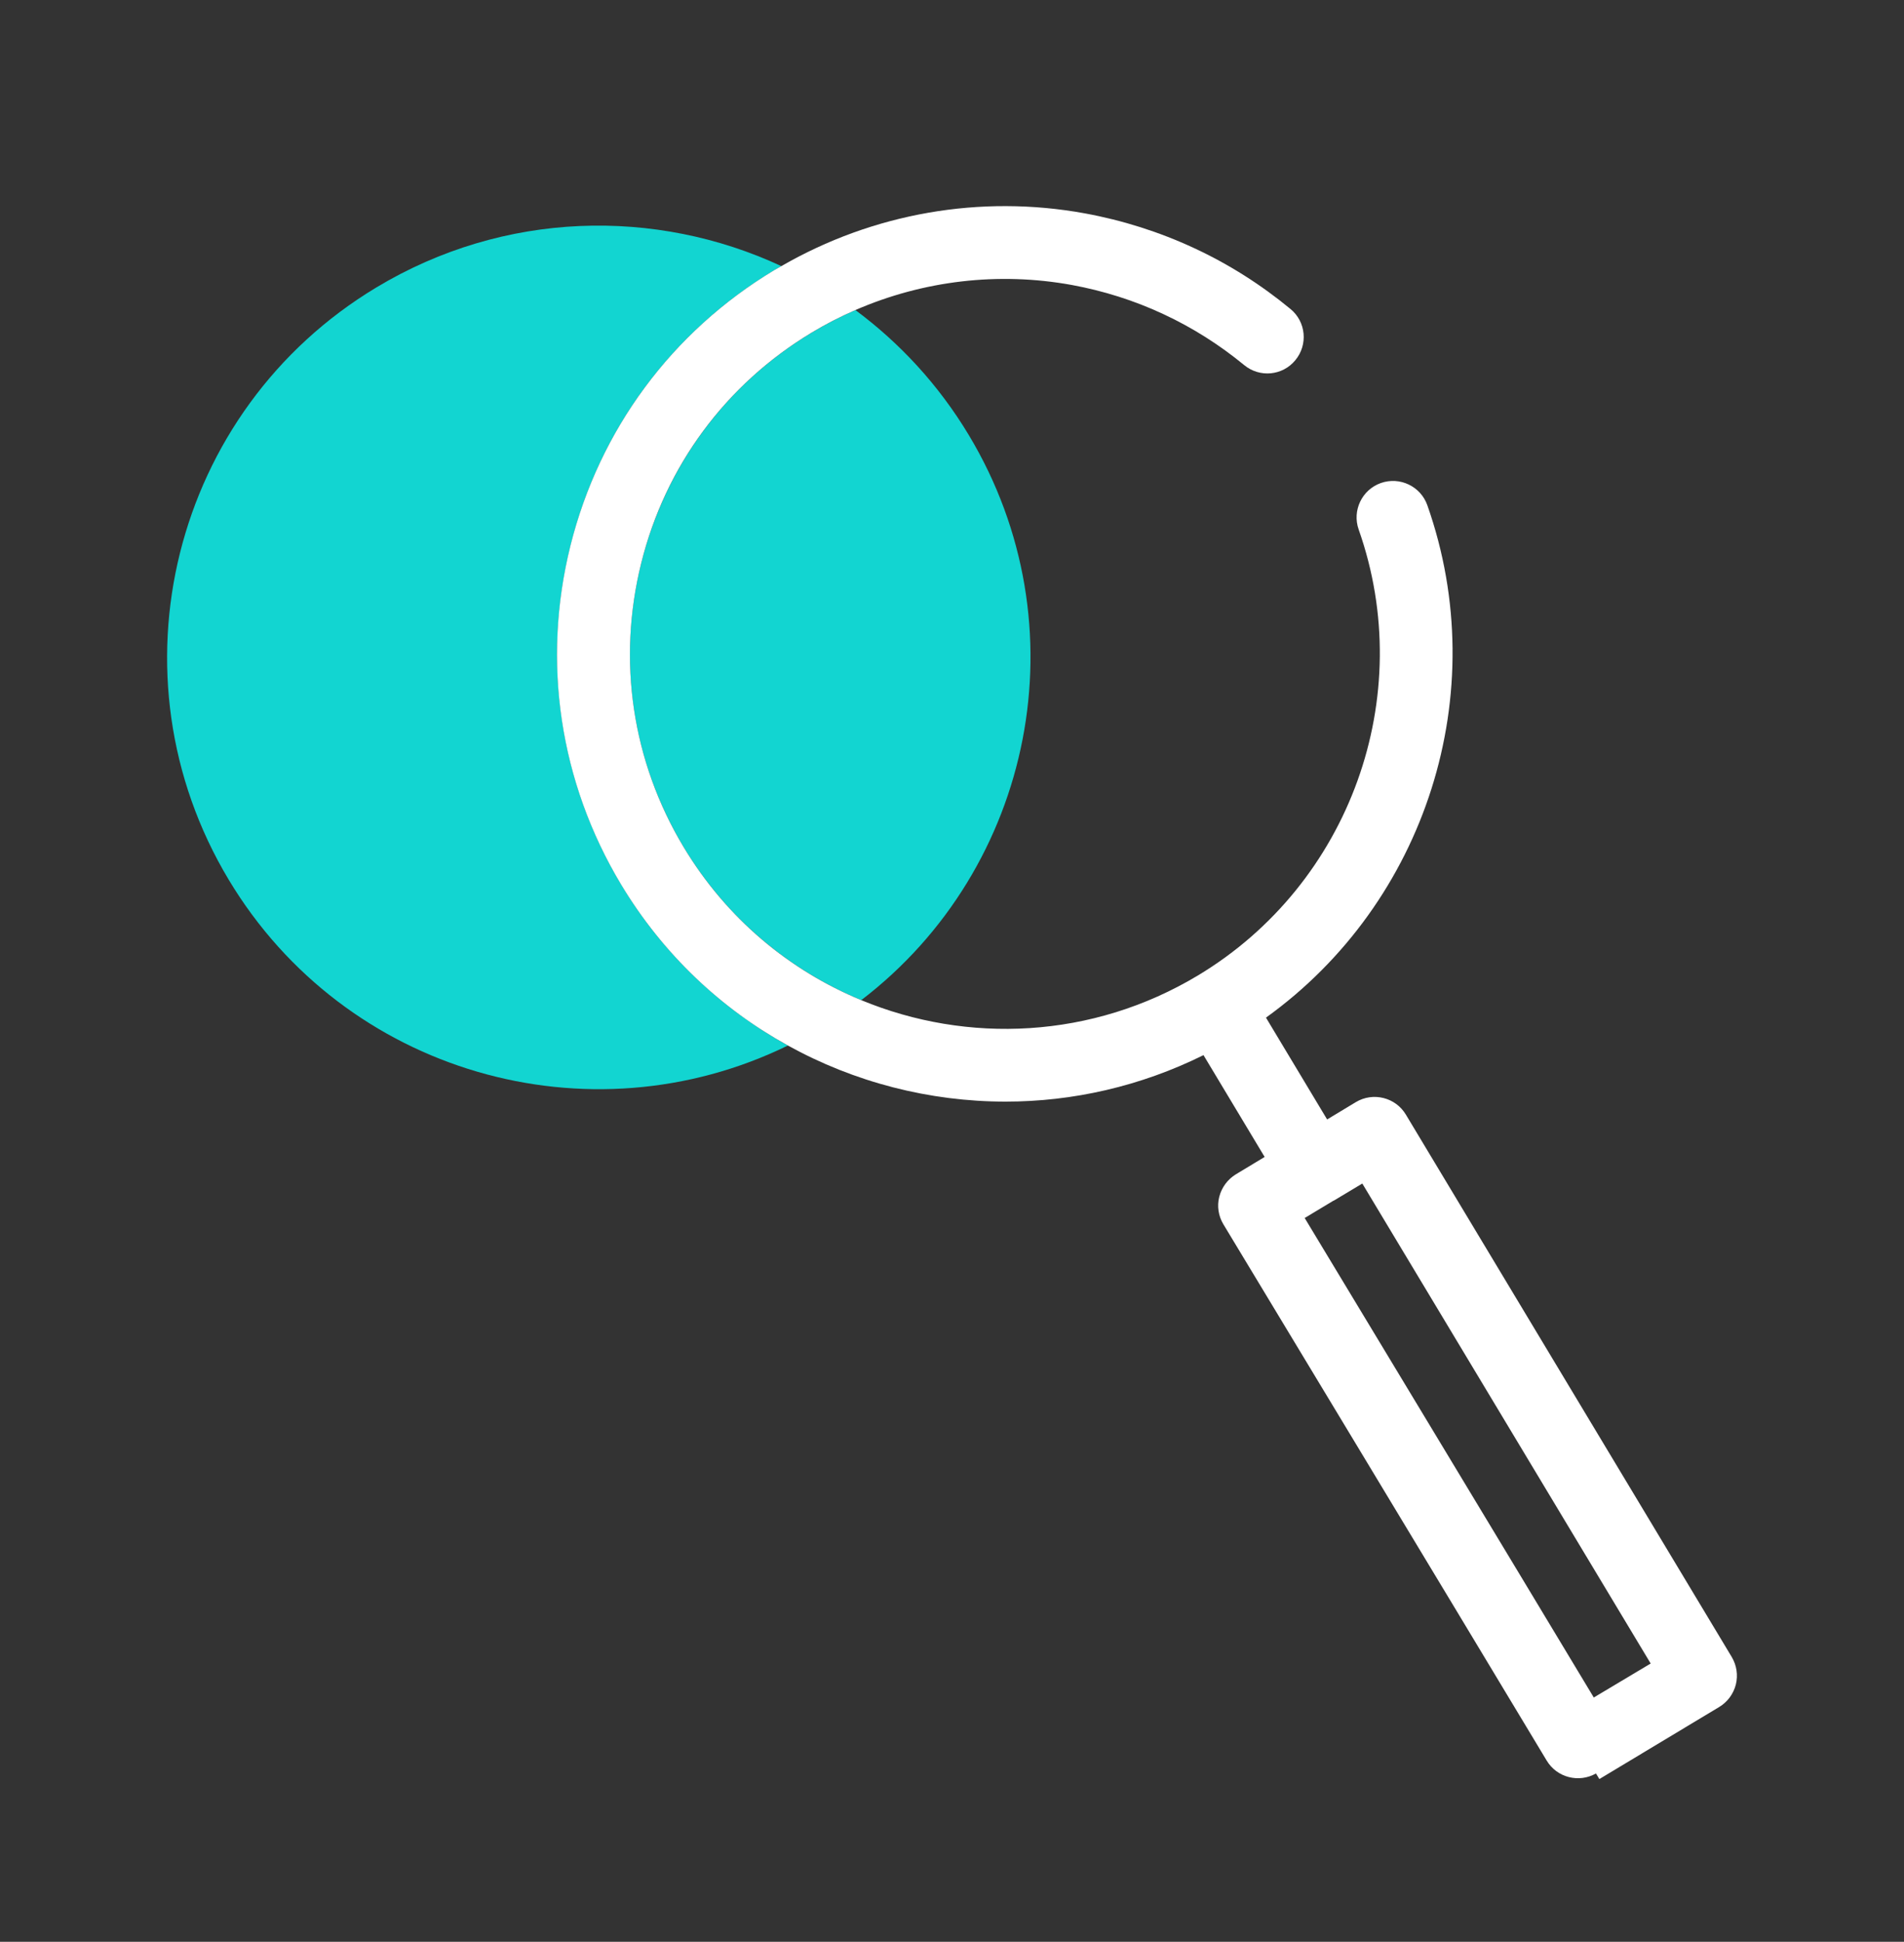 <?xml version="1.0" encoding="UTF-8"?> <!-- Generator: Adobe Illustrator 23.0.6, SVG Export Plug-In . SVG Version: 6.00 Build 0) --> <svg xmlns="http://www.w3.org/2000/svg" xmlns:xlink="http://www.w3.org/1999/xlink" id="Layer_1" x="0px" y="0px" viewBox="0 0 156.94 160" style="enable-background:new 0 0 156.94 160;" xml:space="preserve"><rect x="0" y="0" width="156.94" height="160" fill="#333333" stroke="none"/> <style type="text/css"> .st0{fill:#12D5D1;} .st1{fill:#684DEF;} .st2{fill:none;stroke:#180837;stroke-width:6;stroke-linecap:round;stroke-linejoin:round;stroke-miterlimit:10;} .st3{fill:#FFA811;} .st4{fill:#47EA94;} .st5{fill:#180837;} .st6{fill:#FF773B;} .st7{fill:none;stroke:#180837;stroke-width:5;stroke-linecap:round;stroke-linejoin:round;stroke-miterlimit:10;} .st8{fill:none;stroke:#47EA94;stroke-width:30;stroke-linejoin:round;stroke-miterlimit:10;} .st9{fill:#F93E3E;} .st10{fill:#080835;stroke:#080835;stroke-width:2;stroke-miterlimit:10;} .st11{fill:none;stroke:#684DEF;stroke-width:18;stroke-linejoin:round;stroke-miterlimit:10;} .st12{fill:#FF773B;stroke:#FF773B;stroke-width:18;stroke-linejoin:round;stroke-miterlimit:10;} .st13{fill:none;} .st14{fill:#FFFFFF;} .st15{fill:#080835;} .st16{fill:none;stroke:#FFFFFF;stroke-width:6;stroke-linecap:round;stroke-linejoin:round;stroke-miterlimit:10;} .st17{fill:none;stroke:#FFFFFF;stroke-width:10;stroke-linecap:round;stroke-linejoin:round;stroke-miterlimit:10;} .st18{fill:#FFFFFF;stroke:#150B47;stroke-width:4;stroke-linecap:round;stroke-linejoin:round;stroke-miterlimit:10;} .st19{fill:none;stroke:#150B47;stroke-width:4;stroke-linecap:round;stroke-linejoin:round;stroke-miterlimit:10;} .st20{fill:none;stroke:#150B47;stroke-width:1.5;stroke-linecap:round;stroke-linejoin:round;stroke-miterlimit:10;} .st21{fill:#12D5D1;stroke:#12D5D1;stroke-width:6;stroke-miterlimit:10;} .st22{fill:#150B47;} </style> <g> <path class="st13" d="M109.92,98.93C109.91,98.93,109.91,98.93,109.92,98.93c-0.01,0.01-0.01,0.01-0.01,0.01l-2.36,1.42 c4.39,7.28,17.03,28.2,23.83,39.51l4.68-2.81l-23.77-39.55L109.92,98.93z"></path> <path class="st0" d="M51.21,72.89c-5.08-8.45-6.56-18.37-4.18-27.93c2.38-9.56,8.35-17.63,16.8-22.7c0.19-0.12,0.39-0.22,0.58-0.33 c-10.36-4.82-22.85-4.58-33.38,1.75C14.19,33.8,8.74,55.65,18.86,72.5c9.58,15.94,29.67,21.66,46.08,13.65 C59.45,83.11,54.66,78.64,51.21,72.89z"></path> <path class="st0" d="M52.85,46.41c-2,8.01-0.75,16.31,3.5,23.39c3.54,5.88,8.74,10.16,14.64,12.61 c14.21-10.86,18.29-30.89,8.86-46.57c-2.49-4.14-5.69-7.58-9.34-10.29c-1.23,0.54-2.43,1.15-3.59,1.85 C59.84,31.65,54.85,38.41,52.85,46.41z"></path> <path class="st14" d="M142.74,136.53l-26.86-44.69c-0.85-1.42-2.7-1.88-4.12-1.03l-2.37,1.43l-5.04-8.39 c13.18-9.47,18.76-26.74,13.3-42.22c-0.55-1.56-2.27-2.38-3.83-1.83c-1.56,0.55-2.38,2.27-1.83,3.83 c4.86,13.76-0.71,29.21-13.24,36.74c-8.72,5.24-19.01,5.66-27.76,2.04c-5.9-2.44-11.1-6.72-14.64-12.61 c-4.25-7.07-5.49-15.38-3.5-23.39s6.99-14.76,14.06-19.01c1.16-0.7,2.36-1.31,3.59-1.85c5.59-2.43,11.79-3.17,17.84-2.07 c2.61,0.48,5.15,1.28,7.55,2.4c2.39,1.11,4.63,2.53,6.66,4.2c1.28,1.06,3.17,0.88,4.22-0.4c1.06-1.28,0.88-3.17-0.4-4.22 c-2.42-2-5.1-3.7-7.95-5.02c-2.86-1.33-5.89-2.29-9-2.86c-8.6-1.57-17.45-0.02-25.02,4.35c-0.19,0.11-0.39,0.22-0.58,0.33 c-8.45,5.08-14.41,13.14-16.8,22.7c-2.38,9.56-0.9,19.48,4.18,27.93c3.46,5.75,8.24,10.22,13.73,13.25 c5.49,3.04,11.69,4.63,17.96,4.63c5.52,0,11.1-1.25,16.31-3.83l5.04,8.39l-2.37,1.43c-0.68,0.41-1.17,1.08-1.37,1.85 s-0.07,1.59,0.34,2.27c0,0,18.95,31.38,26.65,44.19c0.84,1.4,2.65,1.86,4.06,1.06l0.28,0.46c0.22-0.13,9.88-5.94,9.88-5.94 c0.68-0.41,1.17-1.07,1.37-1.85C143.27,138.03,143.15,137.22,142.74,136.53z M131.37,139.87c-6.8-11.31-19.44-32.23-23.83-39.51 l2.36-1.42c0,0,0.01,0,0.01,0c0,0,0,0,0.01,0l2.37-1.42l23.77,39.55L131.37,139.87z"></path> </g> </svg> 